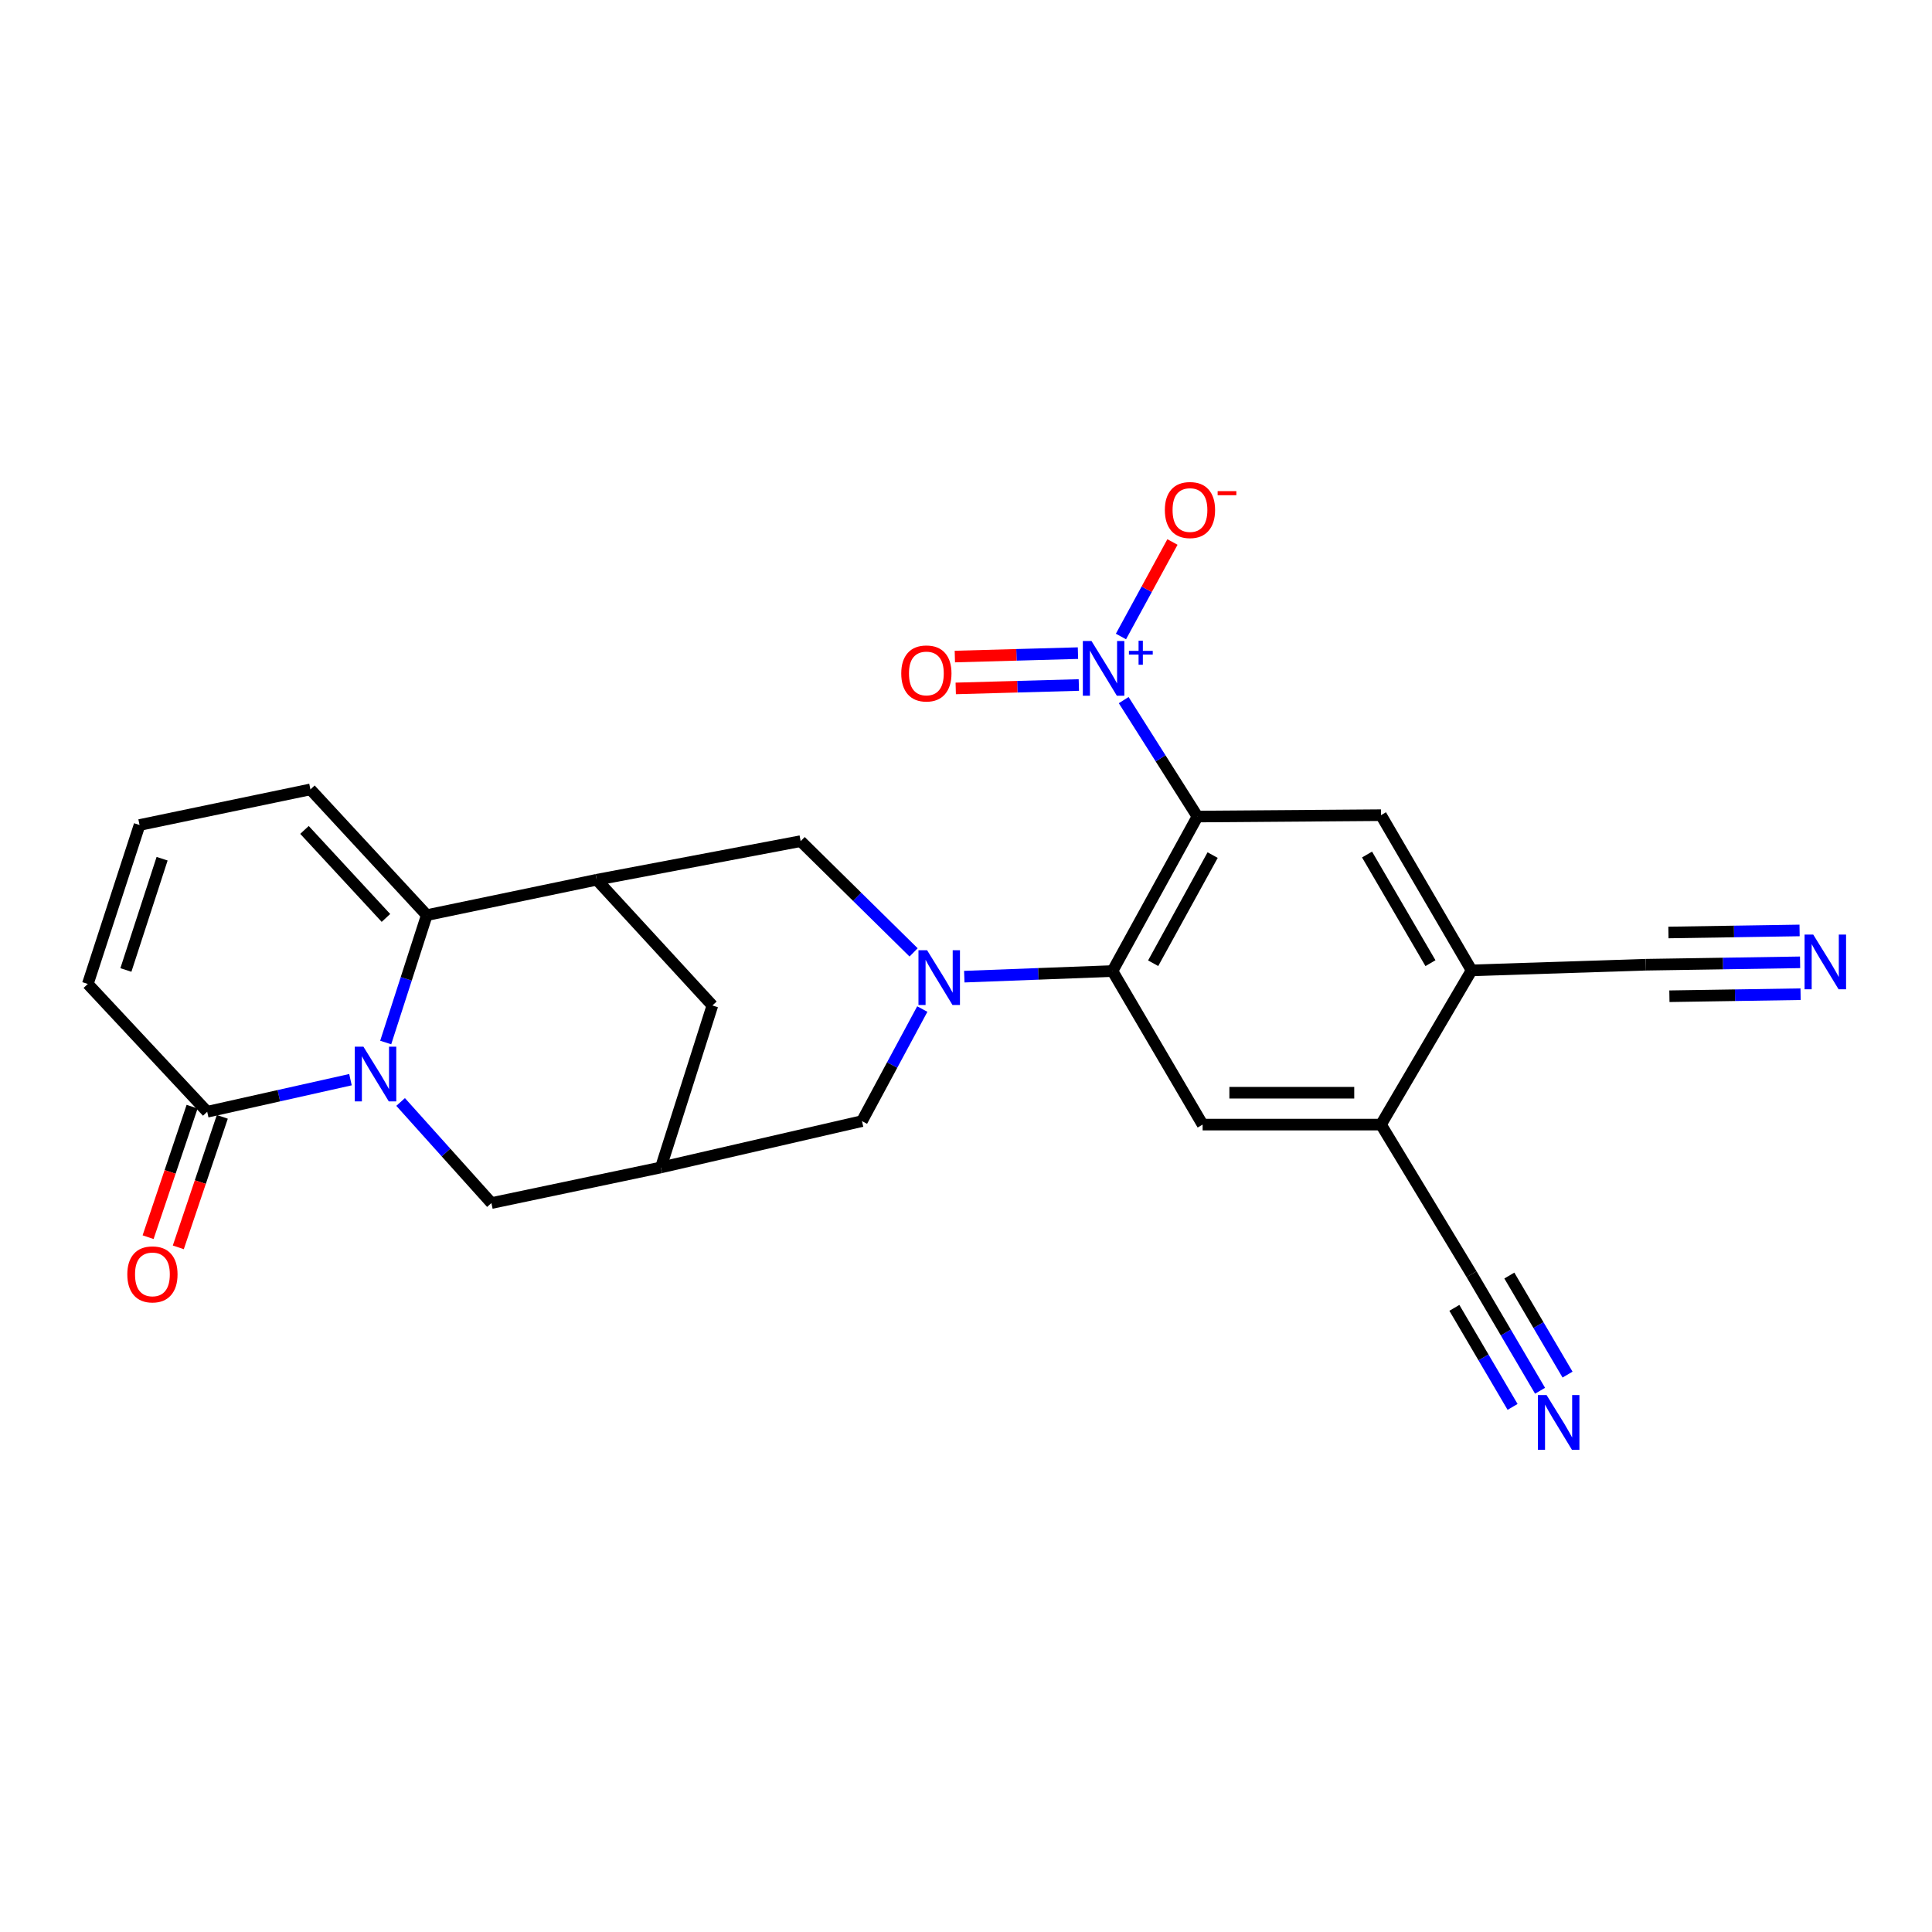 <?xml version='1.0' encoding='iso-8859-1'?>
<svg version='1.1' baseProfile='full'
              xmlns='http://www.w3.org/2000/svg'
                      xmlns:rdkit='http://www.rdkit.org/xml'
                      xmlns:xlink='http://www.w3.org/1999/xlink'
                  xml:space='preserve'
width='1000px' height='1000px' viewBox='0 0 1000 1000'>
<!-- END OF HEADER -->
<rect style='opacity:1.0;fill:#FFFFFF;stroke:none' width='1000' height='1000' x='0' y='0'> </rect>
<path class='bond-2' d='M 619.8,422.647 L 600.711,392.512' style='fill:none;fill-rule:evenodd;stroke:#000000;stroke-width:6px;stroke-linecap:butt;stroke-linejoin:miter;stroke-opacity:1' />
<path class='bond-2' d='M 600.711,392.512 L 581.622,362.376' style='fill:none;fill-rule:evenodd;stroke:#0000FF;stroke-width:6px;stroke-linecap:butt;stroke-linejoin:miter;stroke-opacity:1' />
<path class='bond-3' d='M 619.8,422.647 L 575.817,502.612' style='fill:none;fill-rule:evenodd;stroke:#000000;stroke-width:6px;stroke-linecap:butt;stroke-linejoin:miter;stroke-opacity:1' />
<path class='bond-3' d='M 627.661,442.595 L 596.872,498.57' style='fill:none;fill-rule:evenodd;stroke:#000000;stroke-width:6px;stroke-linecap:butt;stroke-linejoin:miter;stroke-opacity:1' />
<path class='bond-7' d='M 619.8,422.647 L 714.799,421.932' style='fill:none;fill-rule:evenodd;stroke:#000000;stroke-width:6px;stroke-linecap:butt;stroke-linejoin:miter;stroke-opacity:1' />
<path class='bond-0' d='M 207.358,570.382 L 230.856,596.542' style='fill:none;fill-rule:evenodd;stroke:#0000FF;stroke-width:6px;stroke-linecap:butt;stroke-linejoin:miter;stroke-opacity:1' />
<path class='bond-0' d='M 230.856,596.542 L 254.354,622.701' style='fill:none;fill-rule:evenodd;stroke:#000000;stroke-width:6px;stroke-linecap:butt;stroke-linejoin:miter;stroke-opacity:1' />
<path class='bond-6' d='M 181.402,558.834 L 144.326,567.139' style='fill:none;fill-rule:evenodd;stroke:#0000FF;stroke-width:6px;stroke-linecap:butt;stroke-linejoin:miter;stroke-opacity:1' />
<path class='bond-6' d='M 144.326,567.139 L 107.25,575.445' style='fill:none;fill-rule:evenodd;stroke:#000000;stroke-width:6px;stroke-linecap:butt;stroke-linejoin:miter;stroke-opacity:1' />
<path class='bond-28' d='M 199.638,539.607 L 210.271,506.639' style='fill:none;fill-rule:evenodd;stroke:#0000FF;stroke-width:6px;stroke-linecap:butt;stroke-linejoin:miter;stroke-opacity:1' />
<path class='bond-28' d='M 210.271,506.639 L 220.904,473.671' style='fill:none;fill-rule:evenodd;stroke:#000000;stroke-width:6px;stroke-linecap:butt;stroke-linejoin:miter;stroke-opacity:1' />
<path class='bond-1' d='M 499.119,505.521 L 537.468,504.066' style='fill:none;fill-rule:evenodd;stroke:#0000FF;stroke-width:6px;stroke-linecap:butt;stroke-linejoin:miter;stroke-opacity:1' />
<path class='bond-1' d='M 537.468,504.066 L 575.817,502.612' style='fill:none;fill-rule:evenodd;stroke:#000000;stroke-width:6px;stroke-linecap:butt;stroke-linejoin:miter;stroke-opacity:1' />
<path class='bond-8' d='M 472.879,492.957 L 443.65,464.169' style='fill:none;fill-rule:evenodd;stroke:#0000FF;stroke-width:6px;stroke-linecap:butt;stroke-linejoin:miter;stroke-opacity:1' />
<path class='bond-8' d='M 443.65,464.169 L 414.421,435.381' style='fill:none;fill-rule:evenodd;stroke:#000000;stroke-width:6px;stroke-linecap:butt;stroke-linejoin:miter;stroke-opacity:1' />
<path class='bond-14' d='M 477.378,522.282 L 461.768,551.283' style='fill:none;fill-rule:evenodd;stroke:#0000FF;stroke-width:6px;stroke-linecap:butt;stroke-linejoin:miter;stroke-opacity:1' />
<path class='bond-14' d='M 461.768,551.283 L 446.157,580.285' style='fill:none;fill-rule:evenodd;stroke:#000000;stroke-width:6px;stroke-linecap:butt;stroke-linejoin:miter;stroke-opacity:1' />
<path class='bond-20' d='M 580.205,329.451 L 593.533,304.993' style='fill:none;fill-rule:evenodd;stroke:#0000FF;stroke-width:6px;stroke-linecap:butt;stroke-linejoin:miter;stroke-opacity:1' />
<path class='bond-20' d='M 593.533,304.993 L 606.862,280.536' style='fill:none;fill-rule:evenodd;stroke:#FF0000;stroke-width:6px;stroke-linecap:butt;stroke-linejoin:miter;stroke-opacity:1' />
<path class='bond-22' d='M 557.952,338.061 L 526.09,338.947' style='fill:none;fill-rule:evenodd;stroke:#0000FF;stroke-width:6px;stroke-linecap:butt;stroke-linejoin:miter;stroke-opacity:1' />
<path class='bond-22' d='M 526.09,338.947 L 494.228,339.832' style='fill:none;fill-rule:evenodd;stroke:#FF0000;stroke-width:6px;stroke-linecap:butt;stroke-linejoin:miter;stroke-opacity:1' />
<path class='bond-22' d='M 558.41,354.556 L 526.548,355.441' style='fill:none;fill-rule:evenodd;stroke:#0000FF;stroke-width:6px;stroke-linecap:butt;stroke-linejoin:miter;stroke-opacity:1' />
<path class='bond-22' d='M 526.548,355.441 L 494.686,356.326' style='fill:none;fill-rule:evenodd;stroke:#FF0000;stroke-width:6px;stroke-linecap:butt;stroke-linejoin:miter;stroke-opacity:1' />
<path class='bond-9' d='M 575.817,502.612 L 622.477,582.091' style='fill:none;fill-rule:evenodd;stroke:#000000;stroke-width:6px;stroke-linecap:butt;stroke-linejoin:miter;stroke-opacity:1' />
<path class='bond-4' d='M 220.904,473.671 L 308.871,455.356' style='fill:none;fill-rule:evenodd;stroke:#000000;stroke-width:6px;stroke-linecap:butt;stroke-linejoin:miter;stroke-opacity:1' />
<path class='bond-21' d='M 220.904,473.671 L 160.676,408.594' style='fill:none;fill-rule:evenodd;stroke:#000000;stroke-width:6px;stroke-linecap:butt;stroke-linejoin:miter;stroke-opacity:1' />
<path class='bond-21' d='M 199.759,475.118 L 157.6,429.564' style='fill:none;fill-rule:evenodd;stroke:#000000;stroke-width:6px;stroke-linecap:butt;stroke-linejoin:miter;stroke-opacity:1' />
<path class='bond-5' d='M 308.871,455.356 L 414.421,435.381' style='fill:none;fill-rule:evenodd;stroke:#000000;stroke-width:6px;stroke-linecap:butt;stroke-linejoin:miter;stroke-opacity:1' />
<path class='bond-27' d='M 308.871,455.356 L 368.732,520.433' style='fill:none;fill-rule:evenodd;stroke:#000000;stroke-width:6px;stroke-linecap:butt;stroke-linejoin:miter;stroke-opacity:1' />
<path class='bond-24' d='M 107.25,575.445 L 45.455,509.295' style='fill:none;fill-rule:evenodd;stroke:#000000;stroke-width:6px;stroke-linecap:butt;stroke-linejoin:miter;stroke-opacity:1' />
<path class='bond-25' d='M 99.432,572.808 L 88.043,606.584' style='fill:none;fill-rule:evenodd;stroke:#000000;stroke-width:6px;stroke-linecap:butt;stroke-linejoin:miter;stroke-opacity:1' />
<path class='bond-25' d='M 88.043,606.584 L 76.655,640.36' style='fill:none;fill-rule:evenodd;stroke:#FF0000;stroke-width:6px;stroke-linecap:butt;stroke-linejoin:miter;stroke-opacity:1' />
<path class='bond-25' d='M 115.068,578.081 L 103.679,611.856' style='fill:none;fill-rule:evenodd;stroke:#000000;stroke-width:6px;stroke-linecap:butt;stroke-linejoin:miter;stroke-opacity:1' />
<path class='bond-25' d='M 103.679,611.856 L 92.291,645.632' style='fill:none;fill-rule:evenodd;stroke:#FF0000;stroke-width:6px;stroke-linecap:butt;stroke-linejoin:miter;stroke-opacity:1' />
<path class='bond-11' d='M 714.799,421.932 L 761.689,502.264' style='fill:none;fill-rule:evenodd;stroke:#000000;stroke-width:6px;stroke-linecap:butt;stroke-linejoin:miter;stroke-opacity:1' />
<path class='bond-11' d='M 707.582,442.3 L 740.404,498.532' style='fill:none;fill-rule:evenodd;stroke:#000000;stroke-width:6px;stroke-linecap:butt;stroke-linejoin:miter;stroke-opacity:1' />
<path class='bond-26' d='M 622.477,582.091 L 714.799,582.091' style='fill:none;fill-rule:evenodd;stroke:#000000;stroke-width:6px;stroke-linecap:butt;stroke-linejoin:miter;stroke-opacity:1' />
<path class='bond-26' d='M 636.325,565.59 L 700.951,565.59' style='fill:none;fill-rule:evenodd;stroke:#000000;stroke-width:6px;stroke-linecap:butt;stroke-linejoin:miter;stroke-opacity:1' />
<path class='bond-10' d='M 342.074,604.266 L 446.157,580.285' style='fill:none;fill-rule:evenodd;stroke:#000000;stroke-width:6px;stroke-linecap:butt;stroke-linejoin:miter;stroke-opacity:1' />
<path class='bond-13' d='M 342.074,604.266 L 254.354,622.701' style='fill:none;fill-rule:evenodd;stroke:#000000;stroke-width:6px;stroke-linecap:butt;stroke-linejoin:miter;stroke-opacity:1' />
<path class='bond-19' d='M 342.074,604.266 L 368.732,520.433' style='fill:none;fill-rule:evenodd;stroke:#000000;stroke-width:6px;stroke-linecap:butt;stroke-linejoin:miter;stroke-opacity:1' />
<path class='bond-12' d='M 761.689,502.264 L 714.799,582.091' style='fill:none;fill-rule:evenodd;stroke:#000000;stroke-width:6px;stroke-linecap:butt;stroke-linejoin:miter;stroke-opacity:1' />
<path class='bond-17' d='M 761.689,502.264 L 851.847,499.339' style='fill:none;fill-rule:evenodd;stroke:#000000;stroke-width:6px;stroke-linecap:butt;stroke-linejoin:miter;stroke-opacity:1' />
<path class='bond-18' d='M 714.799,582.091 L 761.689,659.534' style='fill:none;fill-rule:evenodd;stroke:#000000;stroke-width:6px;stroke-linecap:butt;stroke-linejoin:miter;stroke-opacity:1' />
<path class='bond-15' d='M 797.135,719.851 L 779.412,689.693' style='fill:none;fill-rule:evenodd;stroke:#0000FF;stroke-width:6px;stroke-linecap:butt;stroke-linejoin:miter;stroke-opacity:1' />
<path class='bond-15' d='M 779.412,689.693 L 761.689,659.534' style='fill:none;fill-rule:evenodd;stroke:#000000;stroke-width:6px;stroke-linecap:butt;stroke-linejoin:miter;stroke-opacity:1' />
<path class='bond-15' d='M 811.361,711.491 L 796.296,685.856' style='fill:none;fill-rule:evenodd;stroke:#0000FF;stroke-width:6px;stroke-linecap:butt;stroke-linejoin:miter;stroke-opacity:1' />
<path class='bond-15' d='M 796.296,685.856 L 781.232,660.222' style='fill:none;fill-rule:evenodd;stroke:#000000;stroke-width:6px;stroke-linecap:butt;stroke-linejoin:miter;stroke-opacity:1' />
<path class='bond-15' d='M 782.909,728.211 L 767.844,702.577' style='fill:none;fill-rule:evenodd;stroke:#0000FF;stroke-width:6px;stroke-linecap:butt;stroke-linejoin:miter;stroke-opacity:1' />
<path class='bond-15' d='M 767.844,702.577 L 752.779,676.942' style='fill:none;fill-rule:evenodd;stroke:#000000;stroke-width:6px;stroke-linecap:butt;stroke-linejoin:miter;stroke-opacity:1' />
<path class='bond-16' d='M 931.719,498.095 L 891.783,498.717' style='fill:none;fill-rule:evenodd;stroke:#0000FF;stroke-width:6px;stroke-linecap:butt;stroke-linejoin:miter;stroke-opacity:1' />
<path class='bond-16' d='M 891.783,498.717 L 851.847,499.339' style='fill:none;fill-rule:evenodd;stroke:#000000;stroke-width:6px;stroke-linecap:butt;stroke-linejoin:miter;stroke-opacity:1' />
<path class='bond-16' d='M 931.462,481.596 L 897.516,482.125' style='fill:none;fill-rule:evenodd;stroke:#0000FF;stroke-width:6px;stroke-linecap:butt;stroke-linejoin:miter;stroke-opacity:1' />
<path class='bond-16' d='M 897.516,482.125 L 863.571,482.654' style='fill:none;fill-rule:evenodd;stroke:#000000;stroke-width:6px;stroke-linecap:butt;stroke-linejoin:miter;stroke-opacity:1' />
<path class='bond-16' d='M 931.976,514.593 L 898.031,515.122' style='fill:none;fill-rule:evenodd;stroke:#0000FF;stroke-width:6px;stroke-linecap:butt;stroke-linejoin:miter;stroke-opacity:1' />
<path class='bond-16' d='M 898.031,515.122 L 864.085,515.651' style='fill:none;fill-rule:evenodd;stroke:#000000;stroke-width:6px;stroke-linecap:butt;stroke-linejoin:miter;stroke-opacity:1' />
<path class='bond-23' d='M 160.676,408.594 L 72.232,427.02' style='fill:none;fill-rule:evenodd;stroke:#000000;stroke-width:6px;stroke-linecap:butt;stroke-linejoin:miter;stroke-opacity:1' />
<path class='bond-29' d='M 72.232,427.02 L 45.455,509.295' style='fill:none;fill-rule:evenodd;stroke:#000000;stroke-width:6px;stroke-linecap:butt;stroke-linejoin:miter;stroke-opacity:1' />
<path class='bond-29' d='M 83.906,444.468 L 65.162,502.06' style='fill:none;fill-rule:evenodd;stroke:#000000;stroke-width:6px;stroke-linecap:butt;stroke-linejoin:miter;stroke-opacity:1' />
<path  class='atom-1' d='M 188.114 541.768
L 197.394 556.768
Q 198.314 558.248, 199.794 560.928
Q 201.274 563.608, 201.354 563.768
L 201.354 541.768
L 205.114 541.768
L 205.114 570.088
L 201.234 570.088
L 191.274 553.688
Q 190.114 551.768, 188.874 549.568
Q 187.674 547.368, 187.314 546.688
L 187.314 570.088
L 183.634 570.088
L 183.634 541.768
L 188.114 541.768
' fill='#0000FF'/>
<path  class='atom-2' d='M 479.875 491.853
L 489.155 506.853
Q 490.075 508.333, 491.555 511.013
Q 493.035 513.693, 493.115 513.853
L 493.115 491.853
L 496.875 491.853
L 496.875 520.173
L 492.995 520.173
L 483.035 503.773
Q 481.875 501.853, 480.635 499.653
Q 479.435 497.453, 479.075 496.773
L 479.075 520.173
L 475.395 520.173
L 475.395 491.853
L 479.875 491.853
' fill='#0000FF'/>
<path  class='atom-3' d='M 564.955 331.786
L 574.235 346.786
Q 575.155 348.266, 576.635 350.946
Q 578.115 353.626, 578.195 353.786
L 578.195 331.786
L 581.955 331.786
L 581.955 360.106
L 578.075 360.106
L 568.115 343.706
Q 566.955 341.786, 565.715 339.586
Q 564.515 337.386, 564.155 336.706
L 564.155 360.106
L 560.475 360.106
L 560.475 331.786
L 564.955 331.786
' fill='#0000FF'/>
<path  class='atom-3' d='M 584.331 336.891
L 589.32 336.891
L 589.32 331.638
L 591.538 331.638
L 591.538 336.891
L 596.66 336.891
L 596.66 338.792
L 591.538 338.792
L 591.538 344.072
L 589.32 344.072
L 589.32 338.792
L 584.331 338.792
L 584.331 336.891
' fill='#0000FF'/>
<path  class='atom-16' d='M 800.503 722.075
L 809.783 737.075
Q 810.703 738.555, 812.183 741.235
Q 813.663 743.915, 813.743 744.075
L 813.743 722.075
L 817.503 722.075
L 817.503 750.395
L 813.623 750.395
L 803.663 733.995
Q 802.503 732.075, 801.263 729.875
Q 800.063 727.675, 799.703 726.995
L 799.703 750.395
L 796.023 750.395
L 796.023 722.075
L 800.503 722.075
' fill='#0000FF'/>
<path  class='atom-17' d='M 938.523 483.731
L 947.803 498.731
Q 948.723 500.211, 950.203 502.891
Q 951.683 505.571, 951.763 505.731
L 951.763 483.731
L 955.523 483.731
L 955.523 512.051
L 951.643 512.051
L 941.683 495.651
Q 940.523 493.731, 939.283 491.531
Q 938.083 489.331, 937.723 488.651
L 937.723 512.051
L 934.043 512.051
L 934.043 483.731
L 938.523 483.731
' fill='#0000FF'/>
<path  class='atom-21' d='M 602.923 263.99
Q 602.923 257.19, 606.283 253.39
Q 609.643 249.59, 615.923 249.59
Q 622.203 249.59, 625.563 253.39
Q 628.923 257.19, 628.923 263.99
Q 628.923 270.87, 625.523 274.79
Q 622.123 278.67, 615.923 278.67
Q 609.683 278.67, 606.283 274.79
Q 602.923 270.91, 602.923 263.99
M 615.923 275.47
Q 620.243 275.47, 622.563 272.59
Q 624.923 269.67, 624.923 263.99
Q 624.923 258.43, 622.563 255.63
Q 620.243 252.79, 615.923 252.79
Q 611.603 252.79, 609.243 255.59
Q 606.923 258.39, 606.923 263.99
Q 606.923 269.71, 609.243 272.59
Q 611.603 275.47, 615.923 275.47
' fill='#FF0000'/>
<path  class='atom-21' d='M 630.243 254.212
L 639.931 254.212
L 639.931 256.324
L 630.243 256.324
L 630.243 254.212
' fill='#FF0000'/>
<path  class='atom-23' d='M 466.489 348.575
Q 466.489 341.775, 469.849 337.975
Q 473.209 334.175, 479.489 334.175
Q 485.769 334.175, 489.129 337.975
Q 492.489 341.775, 492.489 348.575
Q 492.489 355.455, 489.089 359.375
Q 485.689 363.255, 479.489 363.255
Q 473.249 363.255, 469.849 359.375
Q 466.489 355.495, 466.489 348.575
M 479.489 360.055
Q 483.809 360.055, 486.129 357.175
Q 488.489 354.255, 488.489 348.575
Q 488.489 343.015, 486.129 340.215
Q 483.809 337.375, 479.489 337.375
Q 475.169 337.375, 472.809 340.175
Q 470.489 342.975, 470.489 348.575
Q 470.489 354.295, 472.809 357.175
Q 475.169 360.055, 479.489 360.055
' fill='#FF0000'/>
<path  class='atom-26' d='M 65.896 659.614
Q 65.896 652.814, 69.256 649.014
Q 72.616 645.214, 78.896 645.214
Q 85.176 645.214, 88.536 649.014
Q 91.896 652.814, 91.896 659.614
Q 91.896 666.494, 88.496 670.414
Q 85.096 674.294, 78.896 674.294
Q 72.656 674.294, 69.256 670.414
Q 65.896 666.534, 65.896 659.614
M 78.896 671.094
Q 83.216 671.094, 85.536 668.214
Q 87.896 665.294, 87.896 659.614
Q 87.896 654.054, 85.536 651.254
Q 83.216 648.414, 78.896 648.414
Q 74.576 648.414, 72.216 651.214
Q 69.896 654.014, 69.896 659.614
Q 69.896 665.334, 72.216 668.214
Q 74.576 671.094, 78.896 671.094
' fill='#FF0000'/>
</svg>
